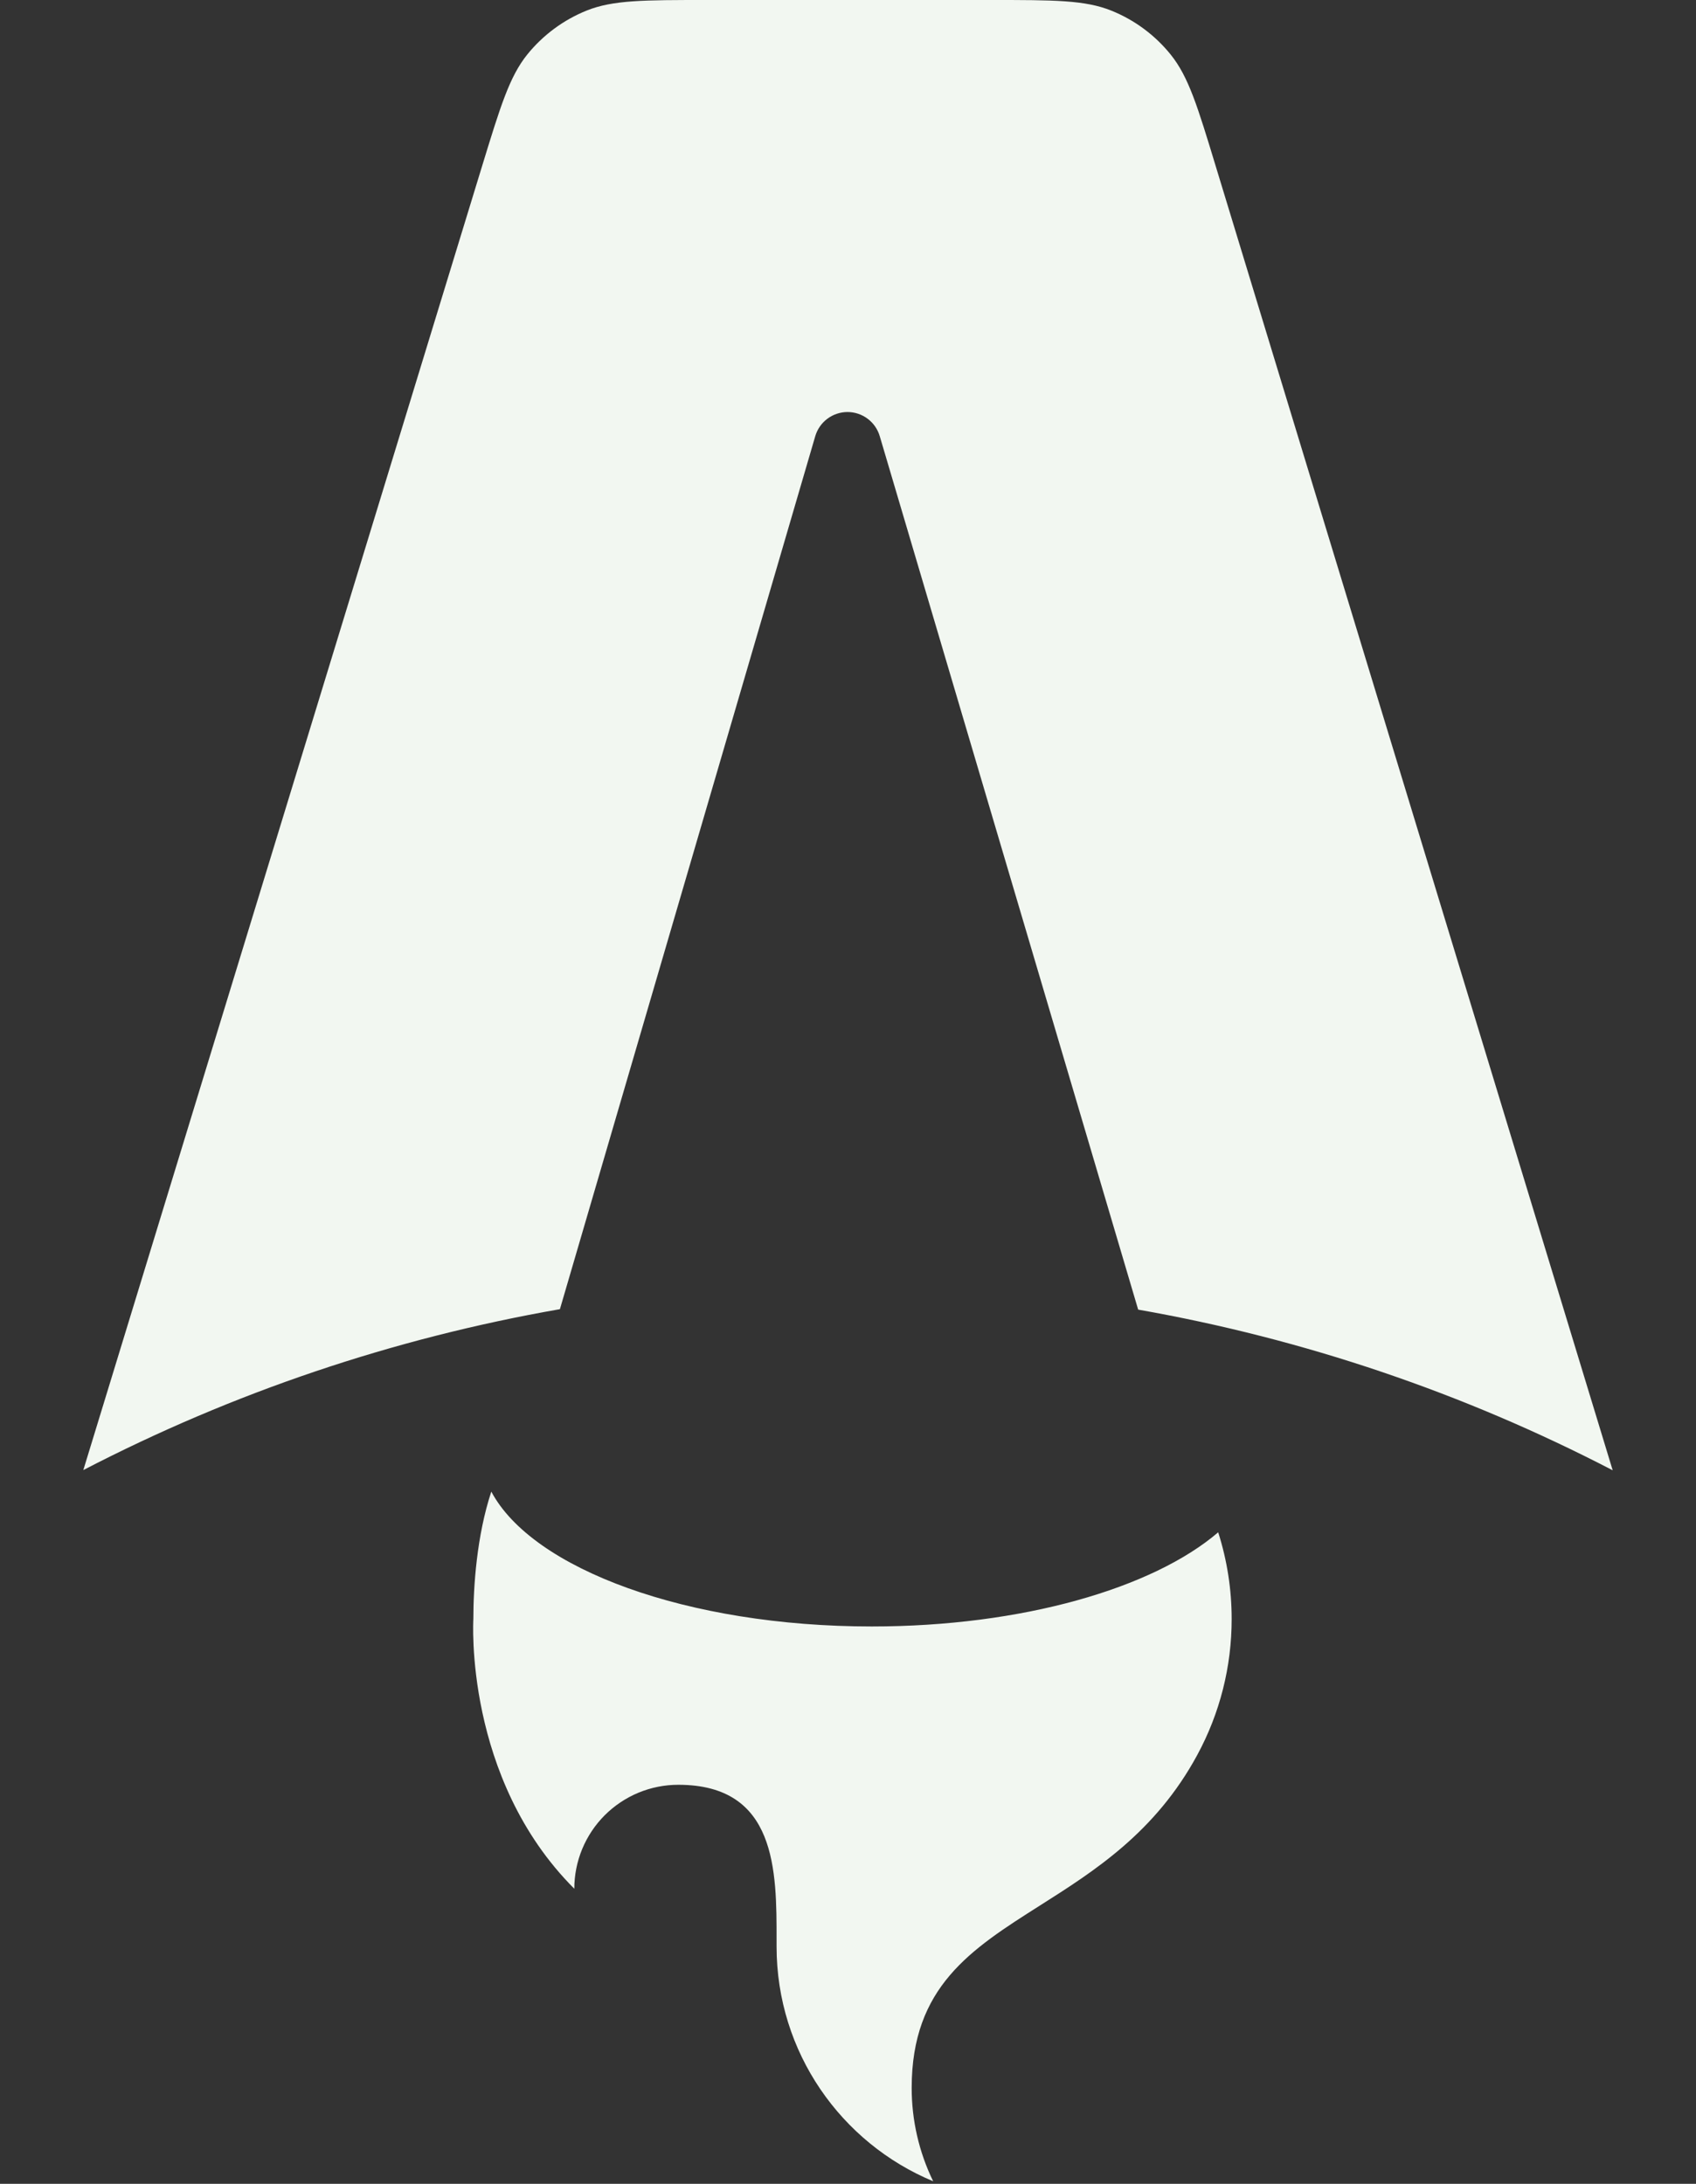<svg width="80" height="103" viewBox="0 0 80 103" fill="none" xmlns="http://www.w3.org/2000/svg">
<rect x="0" y="0" width="80" height="103" fill="#333333" stroke="none"/>
<path d="M55.223 2.577C56.064 3.621 56.493 5.029 57.347 7.843L76.07 69.346C69.038 65.696 61.49 63.14 53.687 61.768L41.498 20.574C41.401 20.244 41.201 19.955 40.926 19.75C40.652 19.544 40.318 19.433 39.975 19.433C39.632 19.434 39.298 19.546 39.024 19.752C38.749 19.958 38.55 20.248 38.454 20.577L26.411 61.747C18.574 63.114 10.992 65.673 3.93 69.336L22.741 7.83C23.602 5.02 24.031 3.614 24.872 2.57C25.614 1.652 26.58 0.938 27.675 0.497C28.914 -1.546e-07 30.387 0 33.325 0H46.764C49.705 0 51.177 0 52.421 0.501C53.517 0.942 54.482 1.657 55.223 2.577ZM57.462 72.271C54.376 74.912 48.215 76.712 41.119 76.712C32.413 76.712 25.111 74 23.175 70.352C22.484 72.443 22.328 74.834 22.328 76.364C22.328 76.364 21.872 83.865 27.09 89.082C27.09 88.438 27.217 87.801 27.463 87.206C27.71 86.611 28.071 86.07 28.526 85.615C28.982 85.16 29.523 84.799 30.117 84.552C30.712 84.306 31.35 84.179 31.994 84.179C36.637 84.179 36.634 88.228 36.631 91.518V91.808C36.631 96.8 39.68 101.076 44.017 102.879C43.349 101.506 43.002 99.999 43.004 98.472C43.004 93.71 45.796 91.94 49.045 89.879C51.63 88.242 54.5 86.421 56.476 82.771C57.542 80.804 58.099 78.602 58.097 76.364C58.098 74.975 57.884 73.595 57.462 72.271Z" fill="#F2F7F1"/>
</svg>
